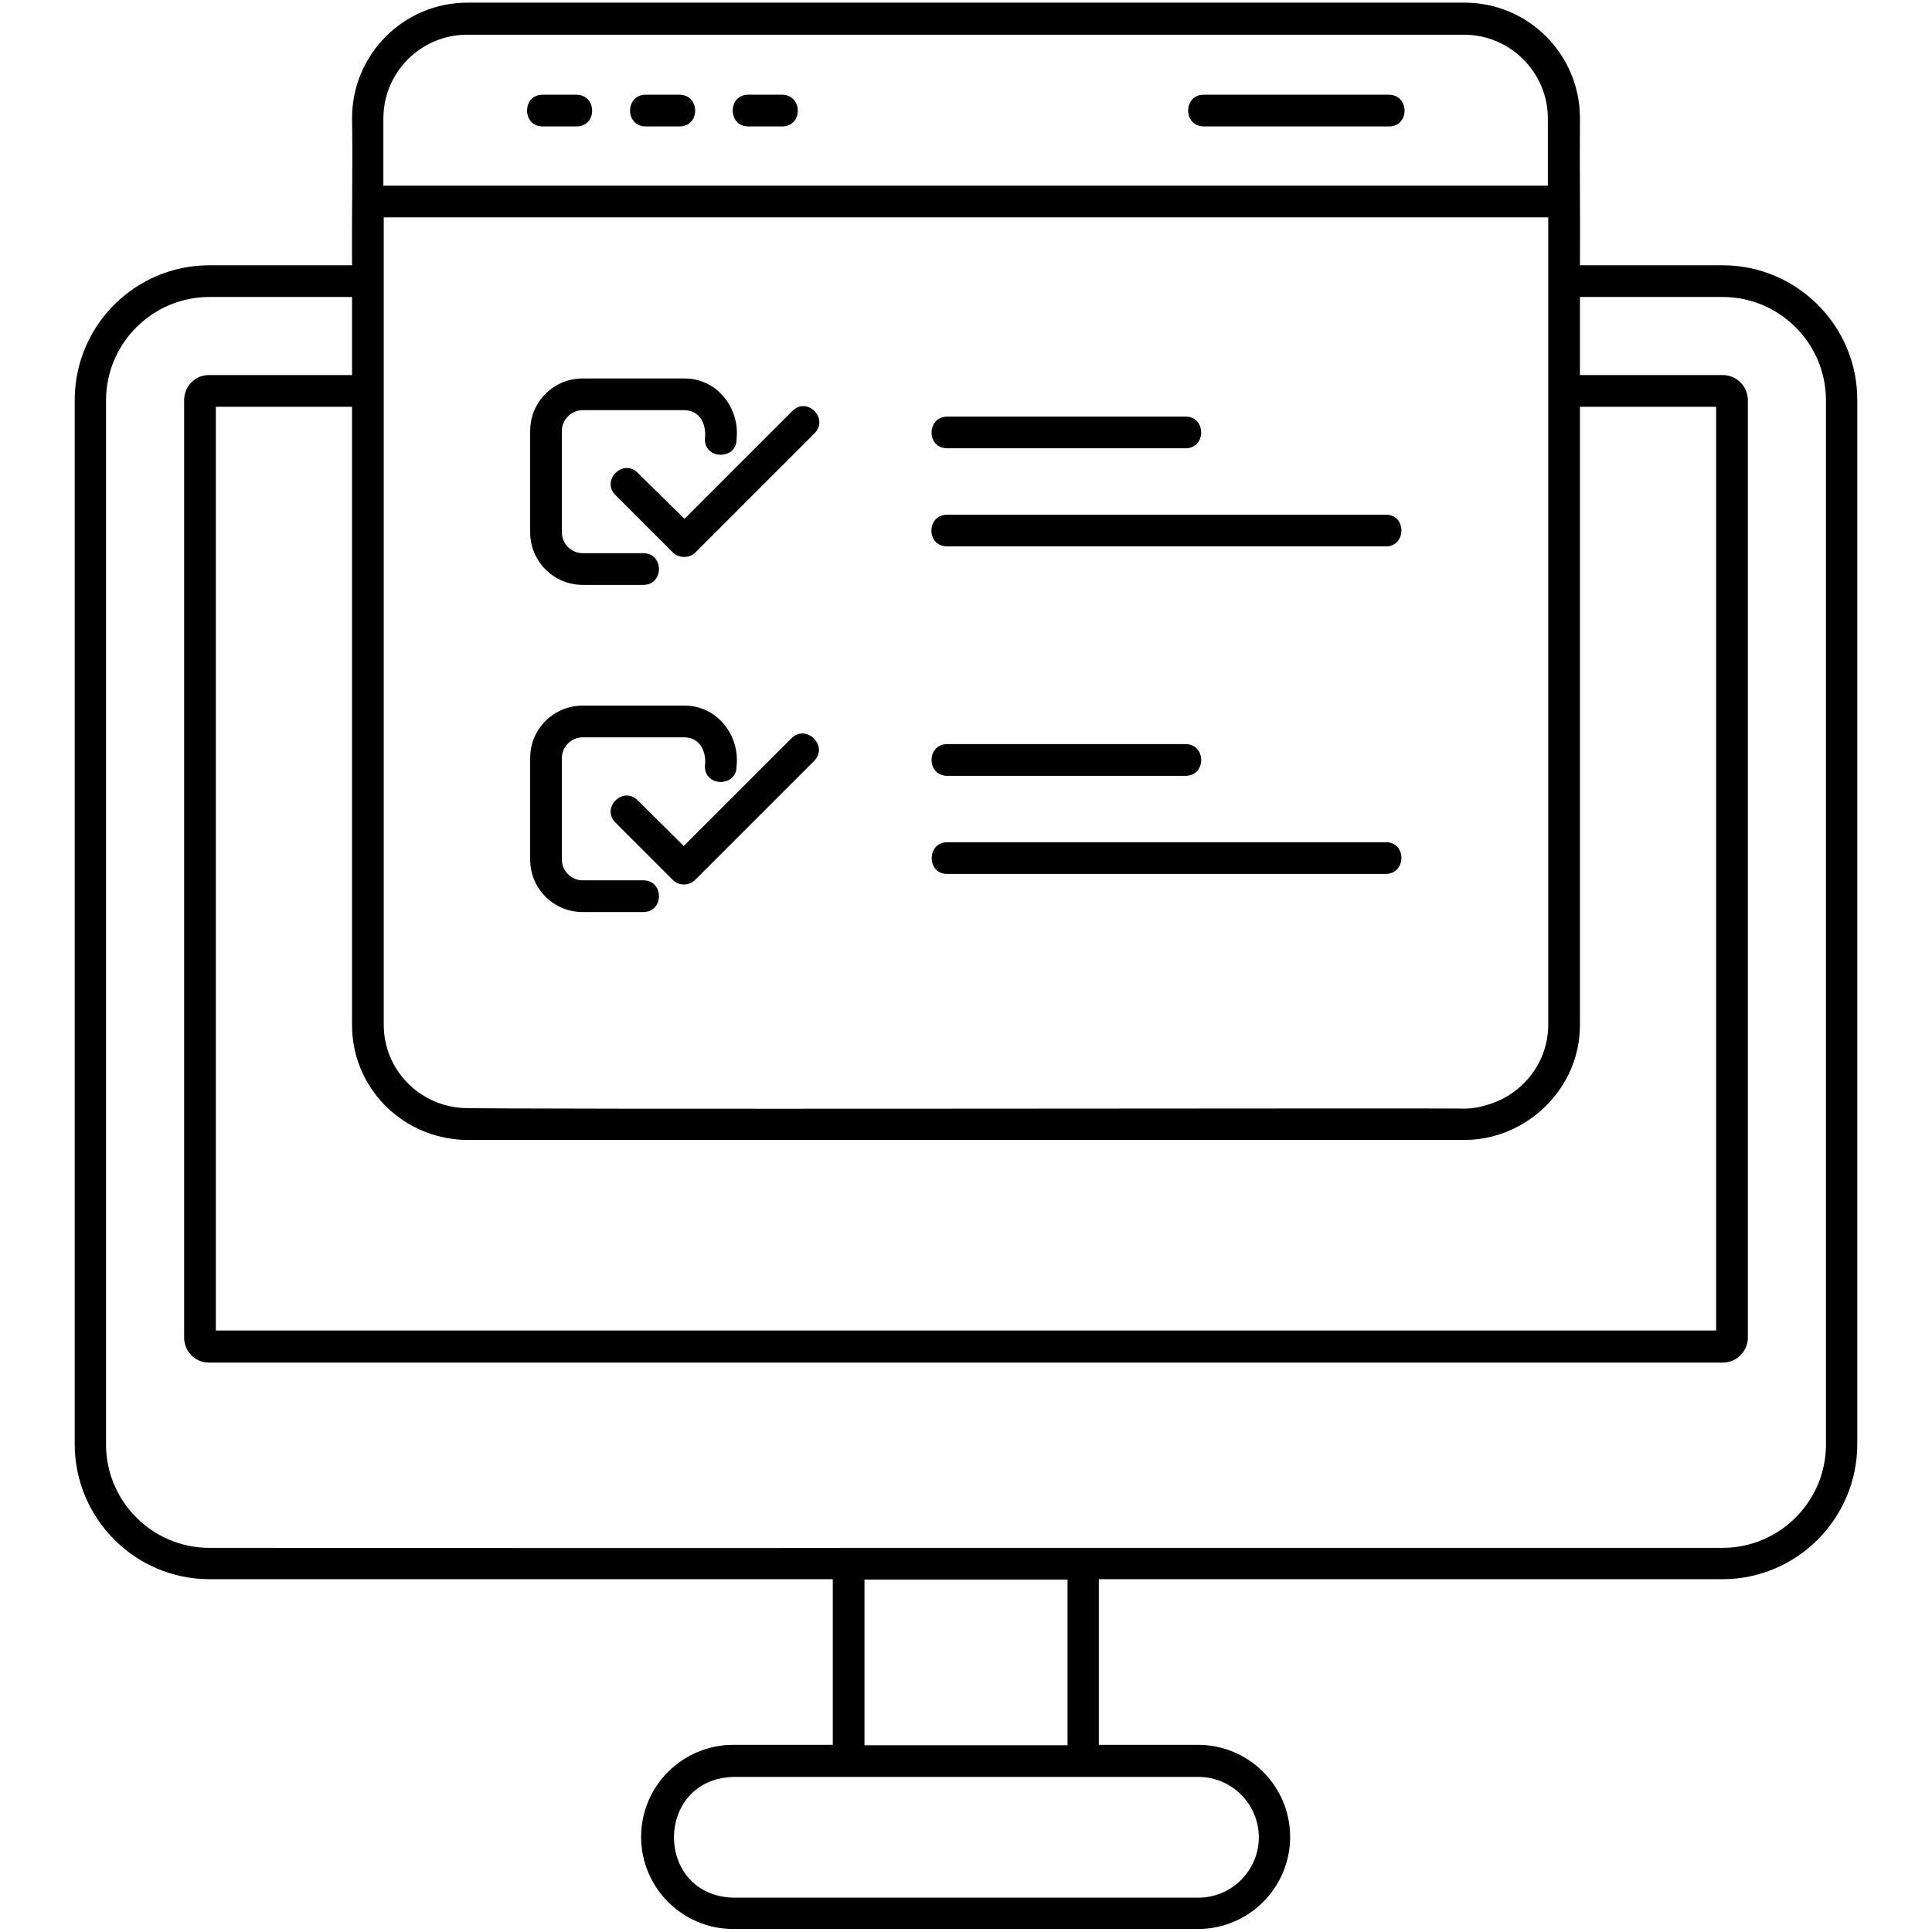 <svg id="Layer_1" enable-background="new 0 0 512 512" viewBox="0 0 512 512" xmlns="http://www.w3.org/2000/svg"><g><path d="m456.5 70.3h-37.8c.1-11.1-.1-27.7 0-39 0-16.9-13.7-30.6-30.6-30.6h-264.2c-16.9 0-30.6 13.7-30.6 30.6.2 11.2-.1 27.8 0 39h-37.8c-19.7 0-35.7 16-35.7 35.7v276.7c0 19.7 16 35.8 35.7 35.8h165.2v43.9h-26.4c-13.4 0-24.4 10.9-24.4 24.4 0 13.4 10.9 24.4 24.4 24.4h123.2c13.4 0 24.4-10.9 24.4-24.4 0-13.4-10.9-24.4-24.4-24.4h-26.3v-43.9h165.3c19.7 0 35.7-16.1 35.7-35.8v-276.6c.1-19.7-16-35.8-35.7-35.8zm-354.9-38.9c0-12.3 10-22.2 22.2-22.2h264.2c12.2 0 22.2 10 22.2 22.2v17.8h-308.6zm0 26.2h308.7v213.9c0 9.9-6.5 18.2-15.5 21.1-2.1.7-4.4 1.2-6.7 1.2-1.6-.2-264.5.3-265.9-.2-11.5-.9-20.5-10.4-20.5-22v-214zm18.2 244.2c1.3.2 2.7.3 4.1.3h264.2c16.4 0 30.7-13.6 30.6-30.6v-163.7h36.1v244.8h-397.6v-244.8h36.1v163.7c-.1 15.5 11.5 28.3 26.5 30.3zm197.8 169.1c8.8 0 16 7.2 16 16s-7.2 16-16 16h-123.2c-21-.5-21.1-31.4 0-32h92.7zm-88.5-8.4v-43.9h53.8v43.9zm254.8-79.7c0 15.1-12.3 27.4-27.4 27.4-44.7 0-189.6 0-231.6 0-.1.1-169.3 0-169.4 0-15.1 0-27.4-12.3-27.4-27.4v-276.7c0-15.1 12.3-27.4 27.4-27.4h37.8v20.7h-38c-3.6 0-6.5 3-6.5 6.6v248.5c0 3.6 2.9 6.6 6.5 6.6h401.3c3.6 0 6.6-3 6.6-6.6v-248.5c0-3.6-3-6.6-6.6-6.6h-37.9v-20.7h37.8c15.1 0 27.4 12.3 27.4 27.4z"/><path d="m169 125.3c-3.9-3.9-9.8 2-5.9 5.9 0 0 15.2 15.2 15.2 15.2.8.8 1.9 1.2 3 1.2s2.2-.4 3-1.2l31.6-31.6c3.8-3.9-2-9.8-5.9-5.9 0 0-28.6 28.6-28.6 28.6z"/><path d="m154.4 155h16.1c5.5 0 5.5-8.4 0-8.4h-16.1c-3 0-5.5-2.5-5.5-5.5v-26.9c0-3 2.5-5.5 5.5-5.5h26.9c4.3 0 6 3.9 5.5 7.7 0 5.5 8.4 5.5 8.4 0 .9-8.4-5.3-16.2-13.9-16.1h-26.9c-7.7 0-13.9 6.2-13.9 13.9v26.9c0 7.6 6.2 13.9 13.9 13.9z"/><path d="m251 118.8h63.2c5.5 0 5.5-8.4 0-8.4h-63.2c-5.5.1-5.5 8.4 0 8.4z"/><path d="m251 144.8h116.3c5.4 0 5.5-8.4 0-8.4h-116.3c-5.5 0-5.6 8.4 0 8.4z"/><path d="m209.8 195.6-28.6 28.6-12.2-12.1c-3.9-3.9-9.8 2-5.9 5.9 0 0 15.2 15.2 15.2 15.2 1.6 1.6 4.3 1.6 5.9 0l31.6-31.6c3.8-3.9-2.1-9.8-6-6z"/><path d="m154.4 241.7h16.1c5.5 0 5.5-8.4 0-8.4h-16.1c-3 0-5.5-2.5-5.5-5.5v-26.9c0-3 2.5-5.5 5.5-5.5h26.9c4.3 0 6 3.9 5.5 7.7 0 5.5 8.4 5.5 8.4 0 .9-8.4-5.3-16.2-13.9-16.1h-26.9c-7.7 0-13.9 6.2-13.9 13.9v26.9c0 7.7 6.2 13.9 13.9 13.9z"/><path d="m251 205.6h63.2c5.5 0 5.5-8.4 0-8.4h-63.2c-5.5 0-5.5 8.4 0 8.4z"/><path d="m367.3 223.2h-116.3c-5.4 0-5.5 8.4 0 8.4h116.3c5.4-.1 5.5-8.4 0-8.4z"/><path d="m152.8 25.1h-9c-5.5 0-5.5 8.4 0 8.4h9c5.5 0 5.5-8.3 0-8.4z"/><path d="m180.1 25.1h-9c-5.5 0-5.5 8.4 0 8.4h9c5.5 0 5.5-8.3 0-8.4z"/><path d="m207.3 25.1h-9c-5.5 0-5.5 8.4 0 8.4h9c5.5 0 5.5-8.3 0-8.4z"/><path d="m368.1 25.1h-49.1c-5.5 0-5.5 8.4 0 8.4h49.1c5.5 0 5.5-8.3 0-8.4z"/></g></svg>
